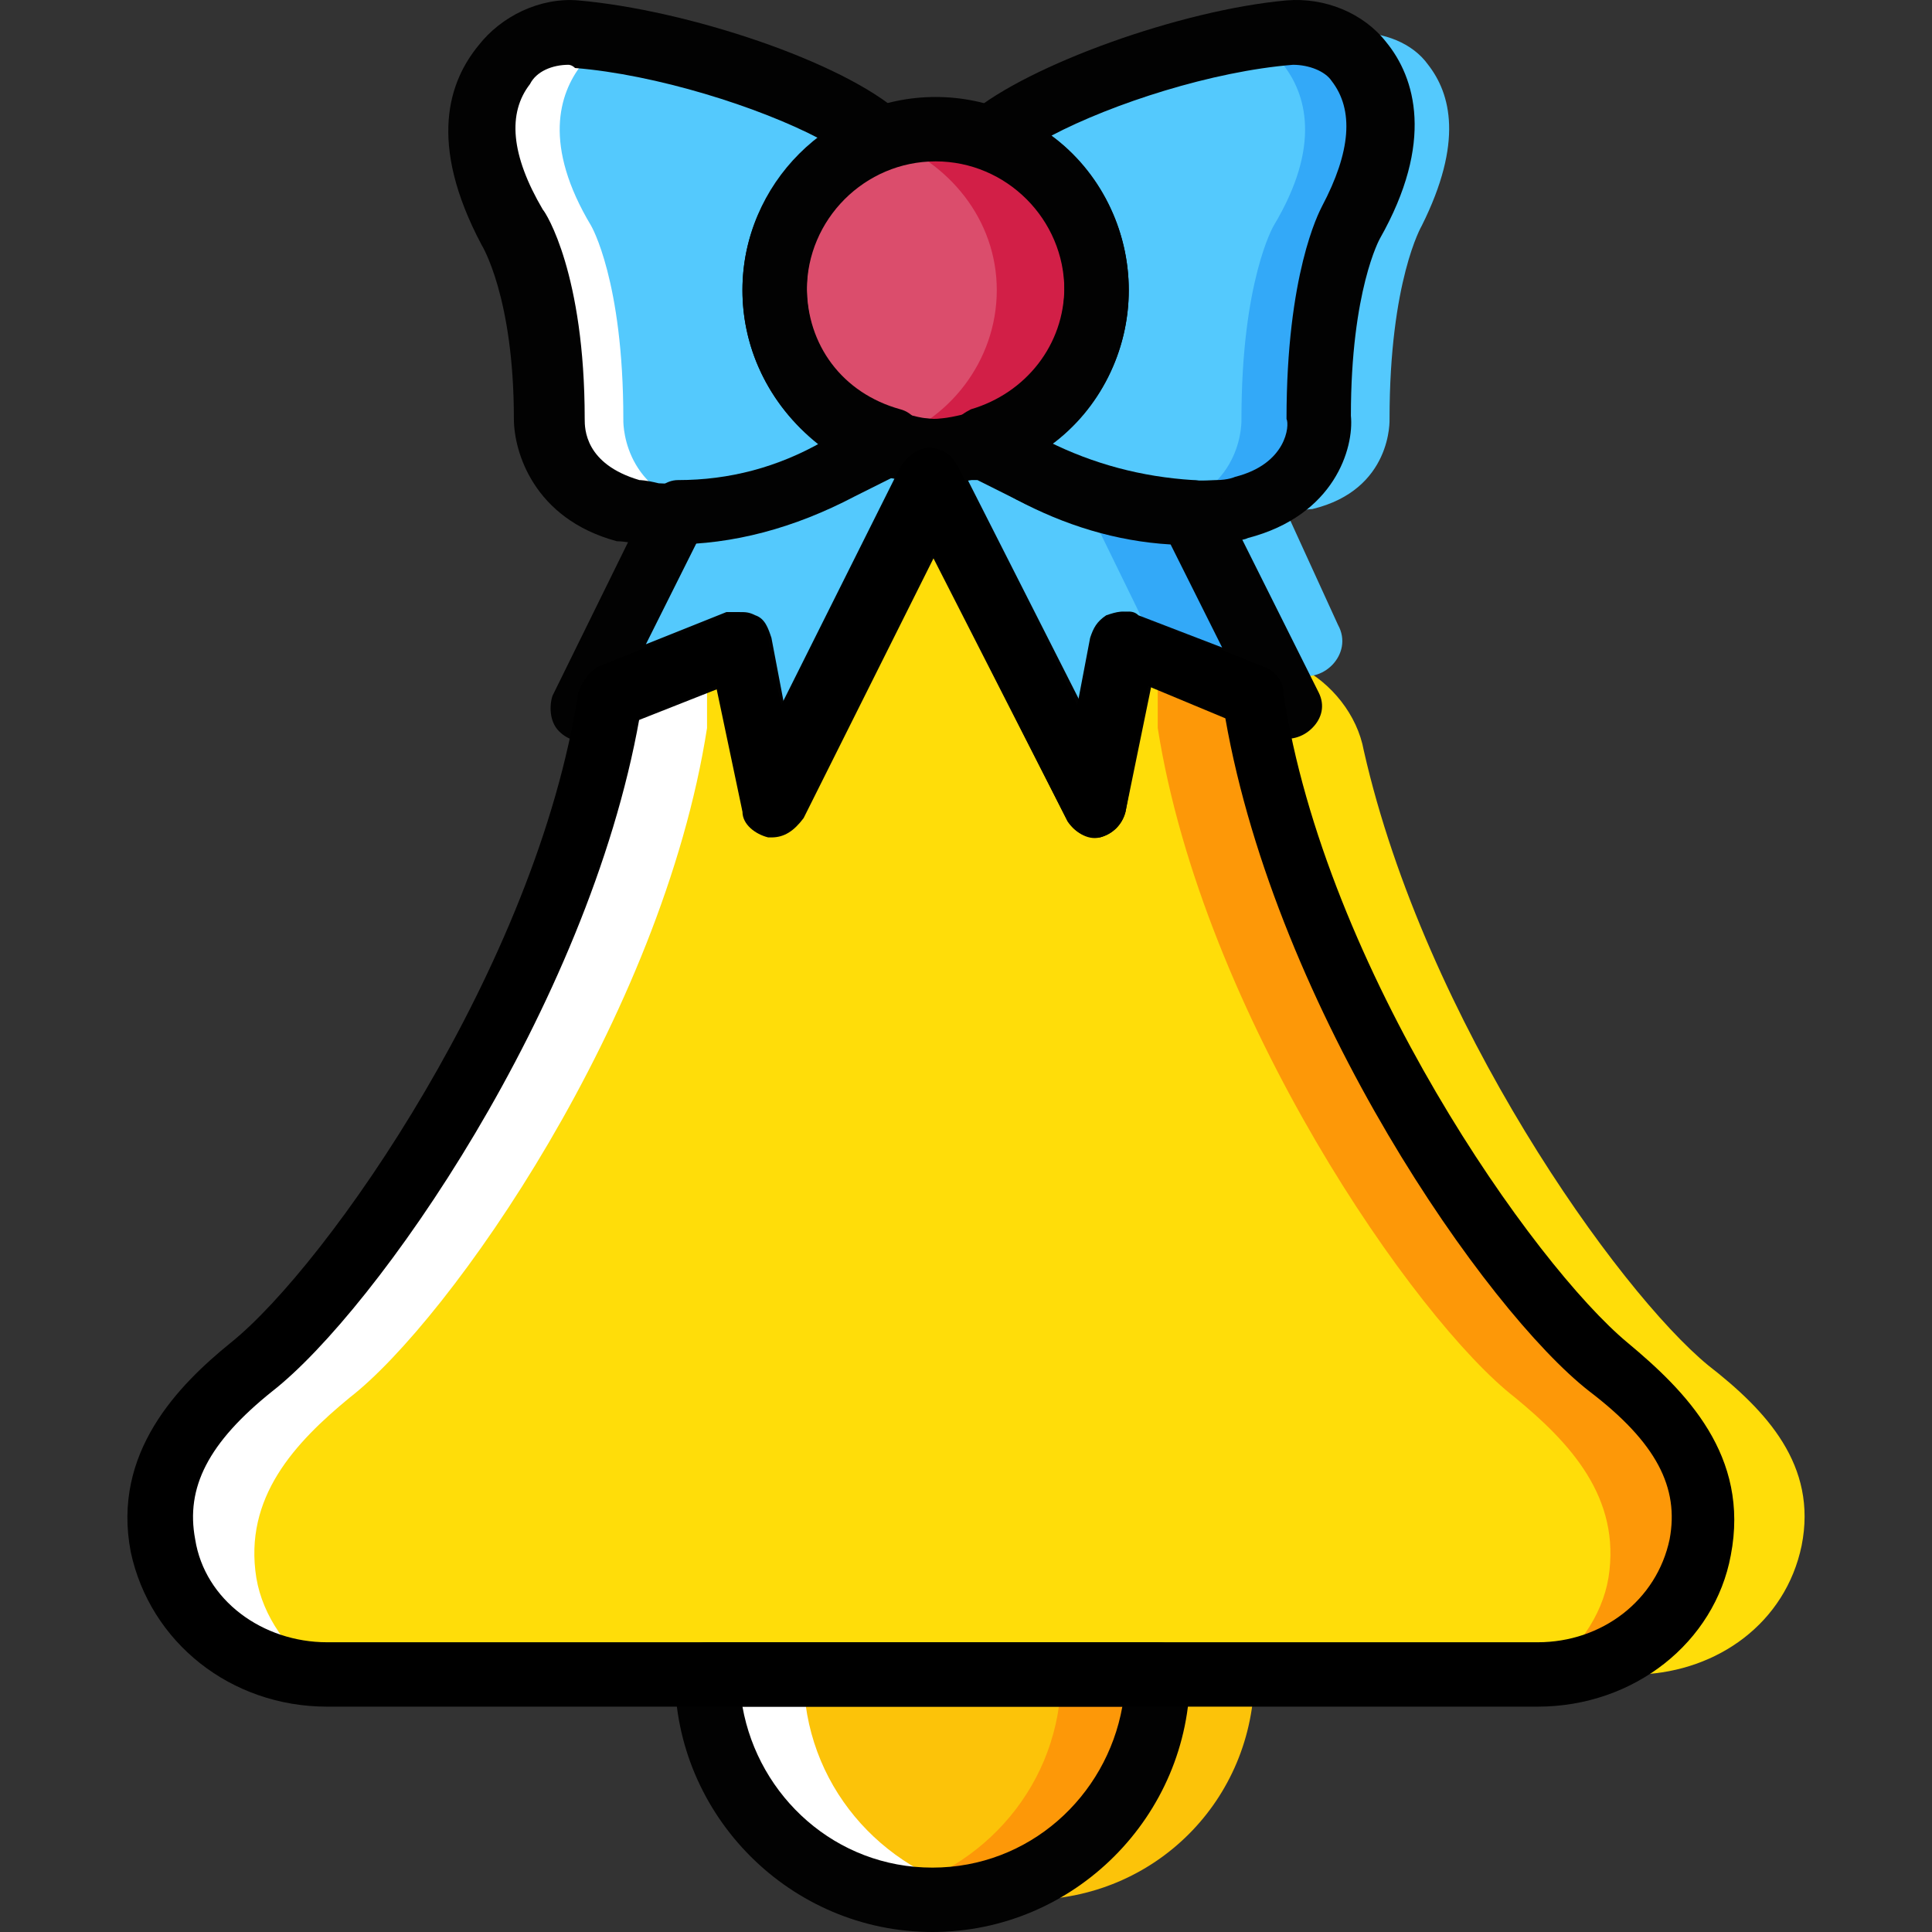 <?xml version="1.0" encoding="iso-8859-1"?>
<!-- Uploaded to: SVG Repo, www.svgrepo.com, Generator: SVG Repo Mixer Tools -->
<svg height="800px" width="800px" version="1.1" id="Layer_1" xmlns="http://www.w3.org/2000/svg" xmlns:xlink="http://www.w3.org/1999/xlink" 
	 viewBox="0 0 512.108 512.108" xml:space="preserve">
<rect x="0" y="0" width="512.108" height="512.108" fill="#333333" stroke="none"/>
<g transform="translate(0 1)">
	<path style="fill:#FCC309;" d="M247.146,502.574c33.28,0,59.733-26.453,59.733-59.733H187.412
		C187.412,476.121,213.866,502.574,247.146,502.574"/>
	<path style="fill:#FFDD09;" d="M427.199,360.921c-26.453-20.48-82.773-100.693-94.72-177.493l-34.133-13.653l-8.533,42.667
		l-42.667-85.333l-42.667,85.333l-8.533-42.667l-34.133,13.653c-11.947,76.8-69.12,157.013-94.72,178.347
		c-14.507,11.947-28.16,26.453-23.893,47.787c4.267,20.48,23.04,34.133,43.52,34.133h320.853c20.48,0,39.253-13.653,43.52-34.133
		C455.359,388.228,441.706,372.868,427.199,360.921"/>
	<g>
		<path style="fill:#FD9808;" d="M306.879,191.961c11.947,75.947,68.267,157.013,94.72,177.493
			c14.507,11.947,28.16,26.453,24.747,47.787c-1.707,10.24-8.533,19.627-17.067,25.6c20.48-0.853,38.4-13.653,42.667-34.133
			c4.267-21.333-9.387-35.84-24.747-47.787c-26.453-20.48-82.773-100.693-94.72-177.493l-25.6-13.653V191.961z"/>
		<path style="fill:#FD9808;" d="M281.279,442.841c0,29.013-20.48,52.053-46.933,58.027c4.267,0.853,8.533,1.707,12.8,1.707
			c33.28,0,59.733-26.453,59.733-59.733H281.279z"/>
	</g>
	<path style="fill:#FFFFFF;" d="M213.012,442.841c0,29.013,20.48,52.053,46.933,58.027c-4.267,0.853-8.533,1.707-12.8,1.707
		c-33.28,0-59.733-26.453-59.733-59.733H213.012z"/>
	<path style="fill:#FCC309;" d="M306.879,442.841c0,29.013-20.48,52.053-46.933,58.027c4.267,0.853,8.533,1.707,12.8,1.707
		c33.28,0,59.733-26.453,59.733-59.733H306.879z"/>
	<path style="fill:#FFDD09;" d="M332.479,191.961c11.947,75.947,68.267,157.013,94.72,177.493
		c14.507,11.947,28.16,26.453,24.747,47.787c-1.707,10.24-8.533,19.627-17.067,25.6c20.48-0.853,38.4-13.653,42.667-34.133
		c4.267-21.333-9.387-35.84-24.747-47.787c-23.893-19.627-75.093-91.307-91.307-162.987c-1.707-9.387-8.533-17.92-17.067-22.187
		l-11.947-5.973V191.961z"/>
	<path style="fill:#FFFFFF;" d="M187.412,191.961c-11.947,76.8-68.267,157.013-94.72,177.493
		c-14.507,11.947-28.16,26.453-24.747,47.787c1.707,10.24,8.533,19.627,17.067,25.6c-20.48-0.853-38.4-13.653-42.667-34.133
		c-4.267-21.333,9.387-35.84,24.747-47.787c26.453-20.48,82.773-100.693,94.72-177.493l25.6-13.653V191.961z"/>
	<path style="fill:#DB4D6C;" d="M290.666,75.908c0,23.893-18.773,42.667-42.667,42.667s-42.667-18.773-42.667-42.667
		s18.773-42.667,42.667-42.667S290.666,52.014,290.666,75.908"/>
	<path style="fill:#D21F47;" d="M247.146,33.241c-4.267,0-8.533,0.853-12.8,2.56c17.067,5.973,29.867,21.333,29.867,40.107
		s-12.8,34.987-29.867,40.107c4.267,1.707,8.533,2.56,12.8,2.56c23.893,0,42.667-18.773,42.667-42.667
		S271.039,33.241,247.146,33.241"/>
	<g>
		<path style="fill:#54C9FD;" d="M205.332,75.908c0-18.773,11.947-34.133,28.16-40.107c-13.653-11.093-52.053-25.6-81.067-28.16
			c-7.68,0-14.507,2.56-18.773,8.533c-5.973,7.68-10.24,21.333,2.56,42.667c0,0,9.387,14.507,9.387,51.2
			c0,0-0.853,18.773,20.48,23.893c1.707,0,4.267,0.853,6.827,0.853c17.067,0.853,34.133-3.413,49.493-11.093l13.653-6.827
			C218.132,110.894,205.332,95.534,205.332,75.908"/>
		<path style="fill:#54C9FD;" d="M290.666,75.908c0-18.773-11.947-34.133-28.16-40.107c13.653-11.093,51.2-25.6,79.36-28.16
			c7.68,0,14.507,2.56,18.773,8.533c5.973,7.68,10.24,21.333-2.56,42.667c0,0-8.533,14.507-8.533,51.2
			c0,0,0.853,18.773-20.48,23.893c-1.707,0-4.267,0.853-6.827,0.853c-17.067,0.853-34.133-3.413-49.493-11.093l-13.653-6.827
			C277.866,110.894,290.666,95.534,290.666,75.908"/>
		<path style="fill:#54C9FD;" d="M247.146,118.574c-4.267,0-7.68-0.853-11.947-1.707l-13.653,6.827
			c-12.8,6.827-27.307,11.093-41.813,11.093l0,0l-25.6,52.053l41.813-17.067l8.533,42.667l42.667-85.333V118.574z"/>
		<path style="fill:#54C9FD;" d="M247.146,118.574c4.267,0,8.533-0.853,12.8-1.707l13.653,6.827
			c12.8,6.827,27.307,11.093,41.813,11.093l0,0l25.6,52.053l-42.667-17.067l-8.533,42.667l-42.667-85.333V118.574z"/>
	</g>
	<path style="fill:#33A9F8;" d="M289.812,136.494L289.812,136.494l17.92,36.693l33.28,13.653l-25.6-52.053l0,0
		c-14.507,0-29.013-4.267-41.813-11.093l-13.653-6.827L289.812,136.494z"/>
	<path style="fill:#54C9FD;" d="M272.746,125.401c12.8,6.827,27.307,11.093,41.813,11.093l0,0l17.92,36.693l10.24,4.267
		c7.68,3.413,16.213-5.12,11.947-12.8l-13.653-29.867l0,0c-14.507,0-29.013-4.267-41.813-11.093l-13.653-6.827
		c-4.267,0.853-8.533,1.707-12.8,1.707V125.401L272.746,125.401z"/>
	<path style="fill:#33A9F8;" d="M360.639,16.174c-4.267-5.973-11.947-8.533-18.773-8.533c-3.413,0-7.68,0.853-11.093,1.707
		c3.413,1.707,6.827,3.413,9.387,6.827c5.973,7.68,10.24,21.333-2.56,42.667c0,0-8.533,14.507-8.533,51.2
		c0,0,0.853,18.773-20.48,23.893c-0.853,0-0.853,0-1.707,0c5.12,0.853,11.093,0.853,16.213,0.853c2.56,0,5.12-0.853,6.827-0.853
		c21.333-5.12,20.48-23.893,20.48-23.893c0-36.693,8.533-51.2,8.533-51.2C370.879,36.654,366.612,23.854,360.639,16.174"/>
	<path style="fill:#54C9FD;" d="M378.559,16.174c-4.267-5.973-11.947-8.533-18.773-8.533c-3.413,0-7.68,0.853-11.093,1.707
		c3.413,1.707,6.827,3.413,9.387,6.827c5.973,7.68,10.24,21.333-2.56,42.667c0,0-8.533,14.507-8.533,51.2
		c0,0,0.853,18.773-20.48,23.893c-0.853,0-0.853,0-1.707,0c5.12,0.853,11.093,0.853,16.213,0.853c2.56,0,5.12-0.853,6.827-0.853
		c21.333-5.12,20.48-23.893,20.48-23.893c0-36.693,8.533-51.2,8.533-51.2C387.946,36.654,384.532,23.854,378.559,16.174"/>
	<path style="fill:#FFFFFF;" d="M133.652,16.174c4.267-5.973,11.947-8.533,18.773-8.533c3.413,0,7.68,0.853,11.093,1.707
		c-3.413,1.707-6.827,3.413-9.387,6.827c-5.973,7.68-10.24,21.333,2.56,42.667c0,0,8.533,14.507,8.533,51.2
		c0,0-0.853,18.773,20.48,23.893c0.853,0,0.853,0,1.707,0c-5.12,0.853-11.093,0.853-16.213,0.853c-2.56,0-5.12-0.853-6.827-0.853
		c-21.333-5.12-20.48-23.893-20.48-23.893c0-36.693-8.533-51.2-8.533-51.2C123.412,36.654,127.679,23.854,133.652,16.174"/>
	<g>
		<path style="fill:#020202;" d="M247.999,127.108c-28.16,0-51.2-23.04-51.2-51.2s23.04-51.2,51.2-51.2s51.2,23.04,51.2,51.2
			S276.159,127.108,247.999,127.108z M247.999,41.774c-18.773,0-34.133,15.36-34.133,34.133s15.36,34.133,34.133,34.133
			s34.133-15.36,34.133-34.133S266.772,41.774,247.999,41.774z"/>
		<path style="fill:#020202;" d="M178.026,143.321c-1.707,0-3.413,0-5.973,0c-3.413,0-5.973-0.853-8.533-0.853
			c-22.187-5.973-27.307-23.893-27.307-32.427c0-32.427-8.533-46.08-8.533-46.08c-14.507-27.307-8.533-43.52-0.853-52.907
			c5.973-7.68,16.213-12.8,26.453-11.947c29.013,2.56,69.973,16.213,85.333,29.867c2.56,1.707,3.413,5.12,2.56,7.68
			c-0.853,3.413-2.56,5.12-5.12,6.827c-13.653,5.12-22.187,17.92-22.187,31.573c0,15.36,9.387,28.16,24.747,32.427
			c3.413,0.853,5.973,4.267,5.973,7.68s-1.707,6.827-4.267,8.533l-13.653,6.827C210.452,139.054,194.239,143.321,178.026,143.321z
			 M150.719,16.174c-4.267,0-8.533,1.707-10.24,5.12c-5.973,7.68-5.12,18.773,3.413,33.28c0.853,0.853,11.093,17.067,11.093,55.467
			c0,2.56,0,11.947,14.507,16.213c0,0,1.707,0,5.12,0.853c14.507,0.853,29.867-2.56,43.52-9.387
			c-13.653-10.24-21.333-25.6-21.333-41.813s7.68-30.72,20.48-40.107c-16.213-8.533-43.52-17.067-64.853-18.773
			C151.572,16.174,150.719,16.174,150.719,16.174z"/>
		<path style="fill:#020202;" d="M317.972,143.321c-16.213,0-33.28-4.267-48.64-11.947l-13.653-7.68
			c-3.413-1.707-5.12-5.12-4.267-8.533c0-3.413,2.56-5.973,5.973-7.68c14.507-4.267,24.747-17.067,24.747-32.427
			c0-14.507-9.387-27.307-22.187-31.573c-2.56-0.853-5.12-3.413-5.12-6.827c-0.853-3.413,0.853-5.973,2.56-7.68
			c15.36-12.8,55.467-27.307,83.627-29.867c10.24-0.853,20.48,3.413,26.453,11.093c7.68,9.387,12.8,26.453-1.707,52.053
			c0,0-7.68,13.653-7.68,46.933c0.853,8.533-4.267,26.453-27.307,32.427c-1.707,0.853-5.12,0.853-8.533,0.853
			C321.386,143.321,319.679,143.321,317.972,143.321z M278.719,116.868c13.653,6.827,29.013,10.24,43.52,9.387
			c3.413,0,5.12-0.853,5.12-0.853c13.653-3.413,14.507-13.653,13.653-15.36c0-38.4,8.533-54.613,9.387-56.32
			c7.68-14.507,8.533-25.6,2.56-33.28c-1.707-2.56-5.973-4.267-10.24-4.267c-21.333,1.707-47.787,10.24-64,18.773
			c12.8,9.387,20.48,24.747,20.48,40.96S291.519,107.481,278.719,116.868z"/>
		<path style="fill:#020202;" d="M204.479,220.974h-0.853c-3.413-0.853-6.827-3.413-6.827-6.827l-6.827-32.427l-32.427,12.8
			c-3.413,1.707-6.827,0.853-9.387-1.707c-2.56-2.56-2.56-6.827-1.707-9.387l25.6-52.053c1.707-2.56,4.267-5.12,7.68-5.12
			c13.653,0,26.453-3.413,38.4-10.24l13.653-6.827c1.707-0.853,4.267-0.853,6.827-0.853c3.413,0.853,5.973,1.707,9.387,1.707
			c5.12,0,8.533,3.413,8.533,8.533v8.533c0,1.707,0,2.56-0.853,3.413l-42.667,85.333
			C210.452,219.268,207.892,220.974,204.479,220.974z M195.946,161.241c1.707,0,2.56,0,4.267,0.853
			c2.56,0.853,3.413,3.413,4.267,5.973l3.413,17.92l29.867-60.587c-0.853,0-0.853,0-1.707,0l-10.24,5.12
			c-12.8,6.827-26.453,11.093-40.96,11.947l-13.653,27.307l21.333-8.533C193.386,161.241,195.092,161.241,195.946,161.241z"/>
		<path style="fill:#020202;" d="M290.666,220.974c-3.413,0-5.973-1.707-7.68-4.267l-43.52-85.333
			c-0.853-1.707-0.853-2.56-0.853-4.267v-8.533c0-5.12,3.413-8.533,8.533-8.533c3.413,0,6.827-0.853,10.24-1.707
			c2.56-0.853,4.267-0.853,6.827,0.853l13.653,6.827c11.947,5.973,24.747,9.387,38.4,10.24c3.413,0,6.827,2.56,7.68,5.12l25.6,51.2
			c1.707,3.413,0.853,6.827-1.707,9.387c-2.56,2.56-5.973,3.413-9.387,2.56l-33.28-13.653l-6.827,33.28
			c-0.853,3.413-3.413,5.973-6.827,6.827H290.666z M256.532,126.254l30.72,60.587l3.413-18.773c0.853-2.56,1.707-4.267,4.267-5.973
			c2.56-0.853,5.12-1.707,6.827,0l22.187,8.533l-13.653-27.307c-14.507-0.853-28.16-5.12-40.96-11.947l-10.24-5.12
			C258.239,126.254,257.386,126.254,256.532,126.254z"/>
		<path style="fill:#020202;" d="M247.146,511.108c-37.547,0-68.267-30.72-68.267-68.267c0-5.12,3.413-8.533,8.533-8.533h119.467
			c5.12,0,8.533,3.413,8.533,8.533C315.412,480.388,284.692,511.108,247.146,511.108z M196.799,451.374
			c4.267,23.893,24.747,42.667,50.347,42.667s46.08-18.773,50.347-42.667H196.799z"/>
	</g>
	<path d="M407.572,451.374H86.719c-25.6,0-46.933-17.067-52.053-40.96c-5.12-26.453,12.8-44.373,26.453-55.467
		c25.6-20.48,81.067-99.84,92.16-172.373c0.853-2.56,2.56-5.12,5.12-6.827l34.133-13.653c2.56-0.853,5.12-0.853,6.827,0
		c2.56,0.853,3.413,3.413,4.267,5.973l3.413,17.92l31.573-63.147c1.707-2.56,4.267-5.12,7.68-5.12l0,0
		c3.413,0,5.973,1.707,7.68,5.12l31.573,63.147l3.413-17.92c0.853-2.56,1.707-4.267,4.267-5.973c2.56-0.853,5.12-1.707,7.68,0
		l34.133,13.653c2.56,0.853,5.12,3.413,5.12,6.827c11.093,73.387,66.56,151.893,91.307,172.373l0,0
		c15.36,12.8,32.427,29.867,27.307,56.32C454.506,434.308,433.172,451.374,407.572,451.374z M169.492,189.401
		c-13.653,76.8-69.973,157.013-97.28,178.347c-17.067,13.653-23.04,25.6-20.48,39.253c2.56,16.213,17.92,27.307,34.987,27.307
		h320.853c17.067,0,31.573-11.093,34.987-27.307c2.56-13.653-3.413-25.6-21.333-39.253l0,0
		c-27.307-21.333-82.773-100.693-96.427-178.347l-20.48-8.533l-5.973,33.28c-0.853,3.413-3.413,5.973-6.827,6.827
		c-3.413,0.853-6.827-1.707-8.533-4.267l-35.84-70.827l-34.987,69.973c-1.707,3.413-5.12,5.12-8.533,4.267s-6.827-3.413-6.827-6.827
		l-6.827-32.427L169.492,189.401z"/>
</g>
</svg>